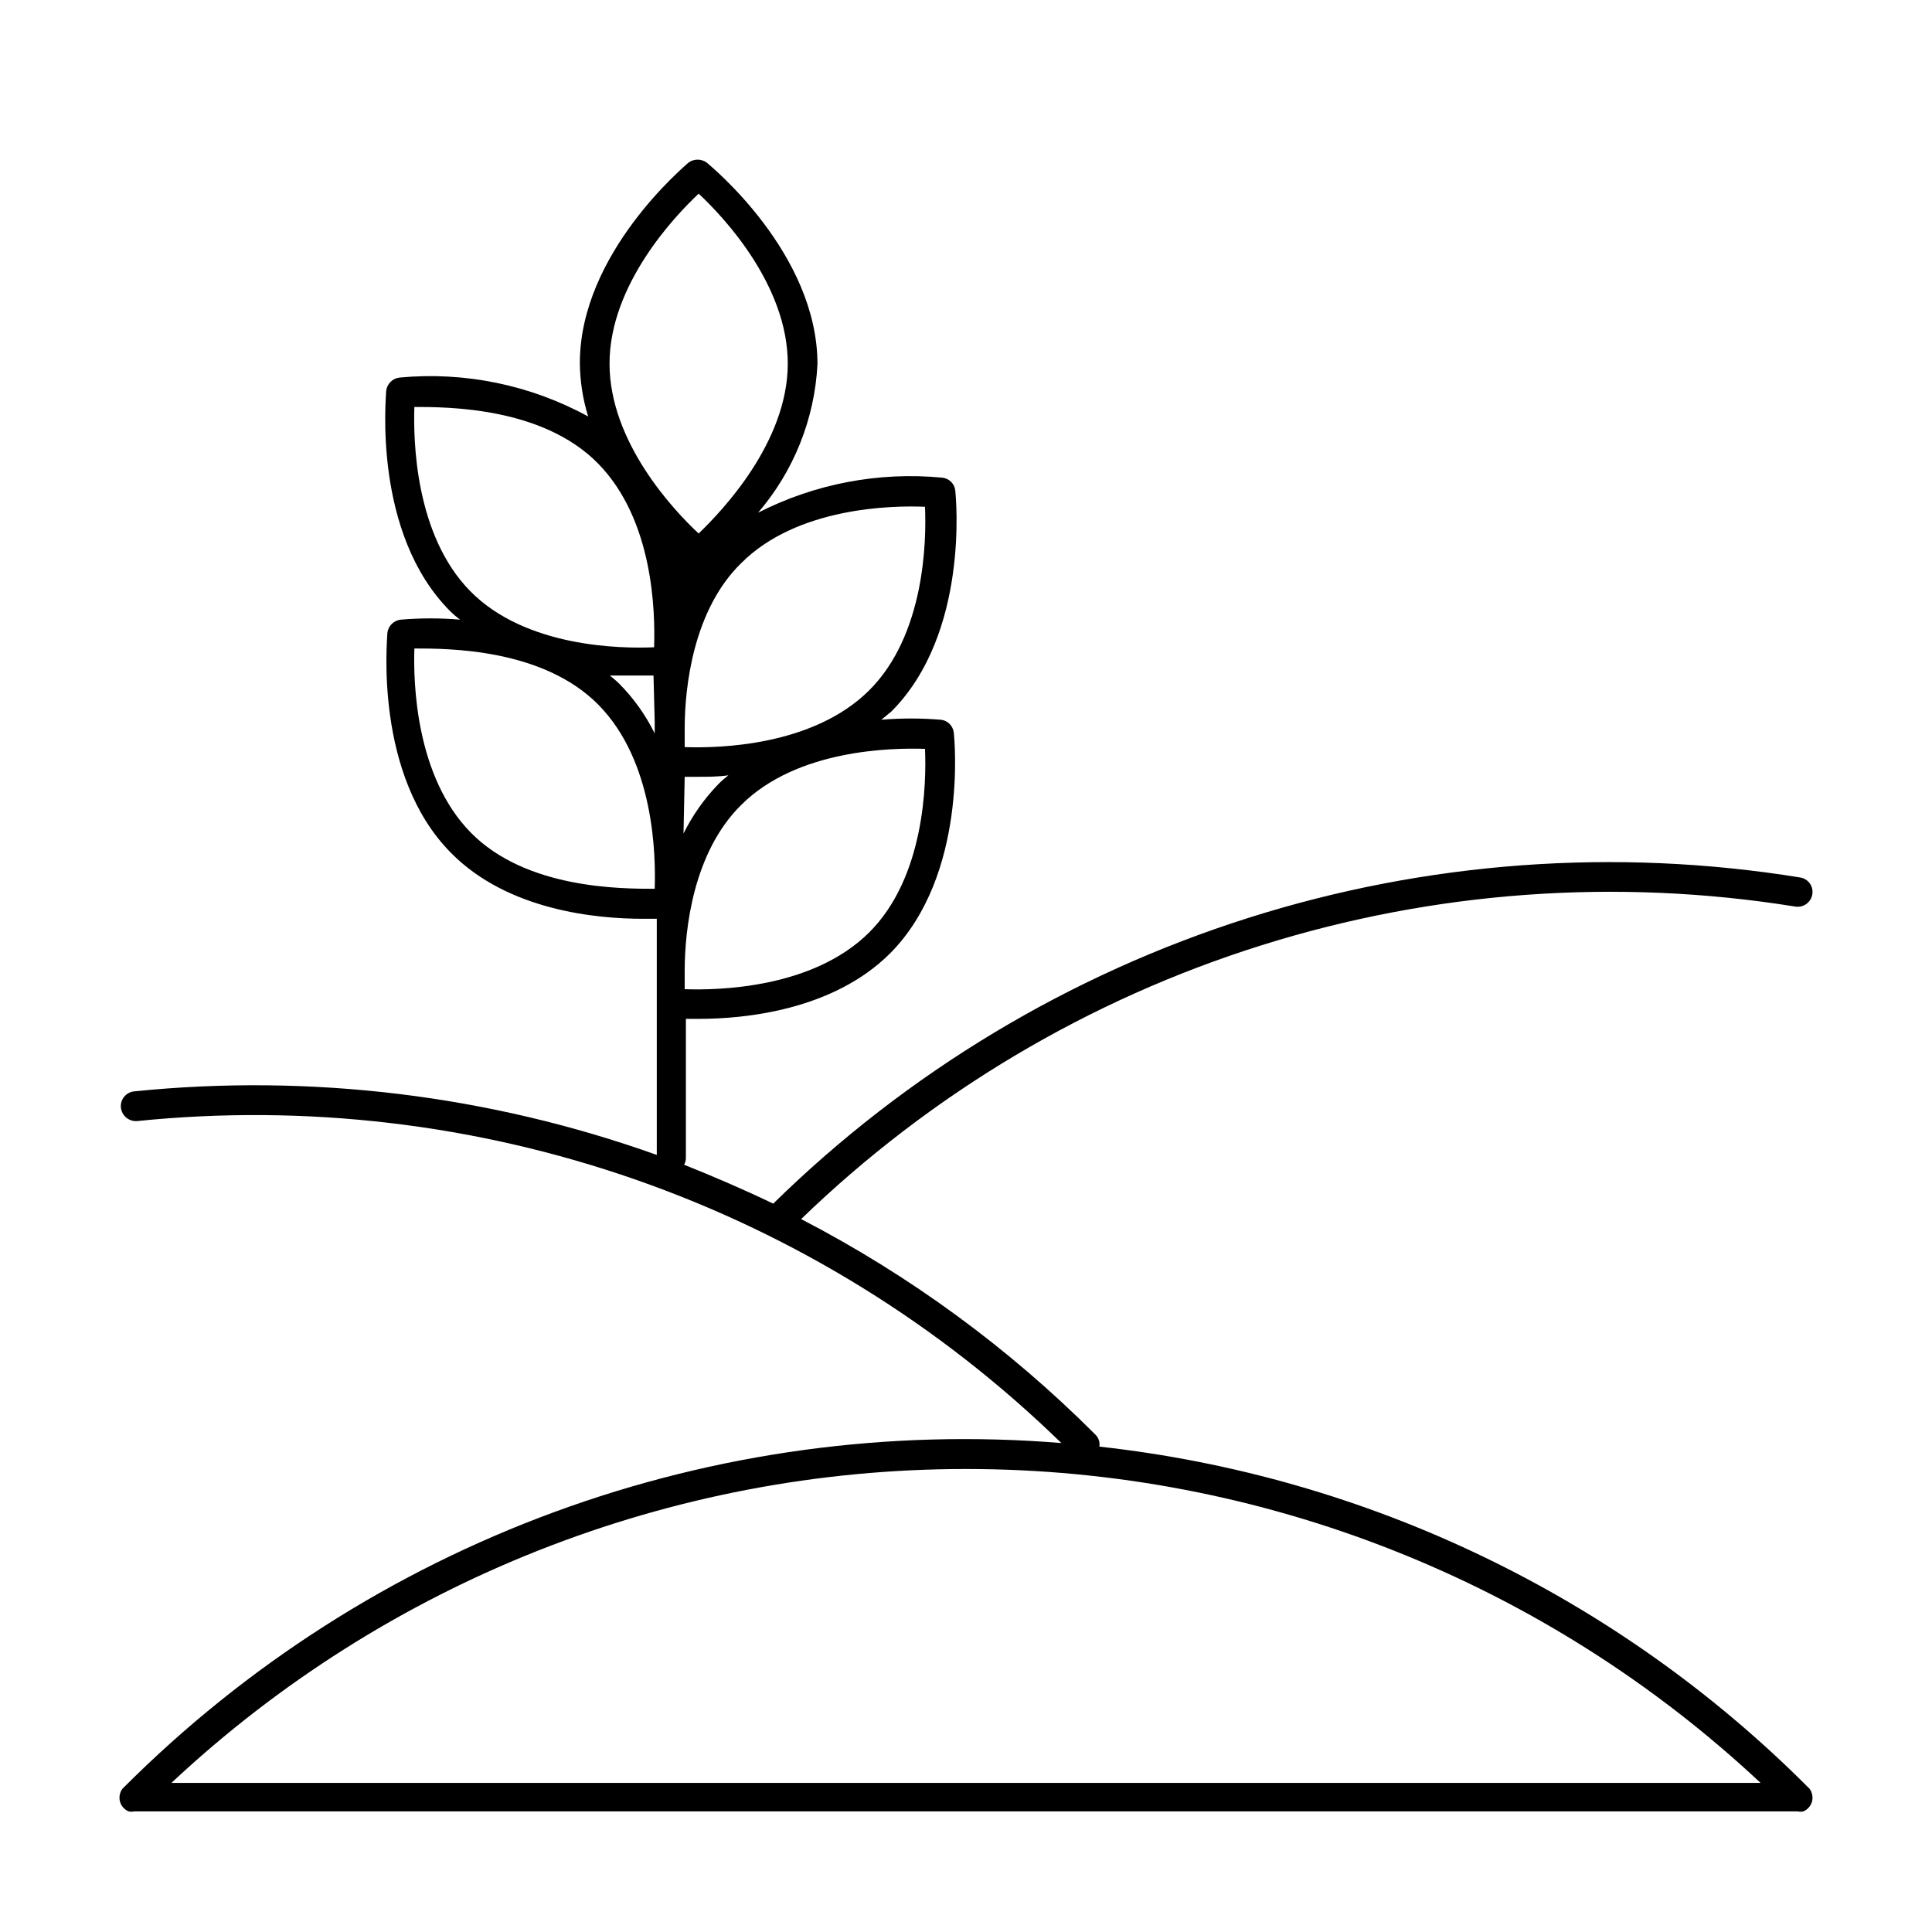 <?xml version="1.0" encoding="UTF-8"?>
<!-- Uploaded to: SVG Repo, www.svgrepo.com, Generator: SVG Repo Mixer Tools -->
<svg fill="#000000" width="800px" height="800px" version="1.1" viewBox="144 144 512 512" xmlns="http://www.w3.org/2000/svg">
 <path d="m624.04 618.92c-0.168-0.488-0.465-0.926-0.863-1.258-50.508-50.602-116.77-82.453-187.83-90.293 0.195-1.191-0.219-2.402-1.102-3.227-22.887-22.918-49.176-42.172-77.934-57.074 34.461-33.328 76.215-58.168 121.95-72.543 45.738-14.379 94.195-17.891 141.53-10.27 2.125 0.332 4.125-1.105 4.488-3.227 0.18-1.023-0.059-2.078-0.668-2.926-0.609-0.844-1.531-1.406-2.559-1.562-48.965-7.938-99.105-4.25-146.38 10.762-47.273 15.016-90.352 40.938-125.76 75.676-7.871-3.777-15.742-7.164-23.617-10.312 0.309-0.527 0.473-1.125 0.473-1.734v-36.918h3.383c12.043 0 35.504-2.203 50.695-17.32 20.703-20.781 17.082-56.992 16.926-58.488-0.18-1.832-1.629-3.285-3.461-3.465-5.238-0.438-10.508-0.438-15.746 0l2.676-2.203c20.703-20.781 17.082-56.914 16.926-58.488-0.18-1.836-1.629-3.285-3.465-3.465-16.82-1.613-33.754 1.609-48.805 9.289 9.461-11.016 15-24.859 15.742-39.359 0-29.285-28.102-52.348-29.285-53.371h0.004c-1.465-1.117-3.496-1.117-4.961 0-0.707 0.707-28.73 23.93-28.73 53.055 0.039 4.805 0.781 9.578 2.203 14.172-15.262-8.348-32.672-11.938-49.988-10.312-1.863 0.207-3.332 1.68-3.543 3.543 0 1.496-3.699 37.707 17.004 58.41 0.809 0.797 1.68 1.535 2.598 2.203-5.238-0.445-10.504-0.445-15.742 0-1.863 0.207-3.336 1.68-3.543 3.543 0 1.496-3.699 37.707 17.004 58.41 15.113 15.191 38.574 17.32 50.695 17.32h3.699v11.965 6.375 44.242c-44.328-15.84-91.633-21.598-138.47-16.848-1.047 0.098-2.008 0.613-2.676 1.426-0.664 0.812-0.977 1.859-0.867 2.902 0.246 2.16 2.168 3.727 4.328 3.543 44.578-4.555 89.613 0.727 131.93 15.469 42.312 14.746 80.879 38.594 112.97 69.863-45.555-3.731-91.371 2.496-134.27 18.25s-81.859 40.66-114.17 72.988c-0.398 0.332-0.699 0.77-0.867 1.258-0.395 0.961-0.395 2.035 0 2.992 0.406 0.957 1.168 1.719 2.125 2.125 0.492 0.117 1.004 0.117 1.496 0h440.83c0.492 0.117 1.004 0.117 1.496 0 0.957-0.406 1.719-1.168 2.125-2.125 0.395-0.957 0.395-2.031 0-2.992zm-298.59-269.06h3.699c2.281 0 5.117 0 7.871-0.395-0.867 0.707-1.73 1.418-2.519 2.203h0.004c-3.797 3.891-6.957 8.355-9.367 13.227zm63.684-7.398c0.395 8.895 0 34.008-14.879 48.727s-39.754 15.273-48.805 14.957v-4.801c0-11.18 2.281-31.488 14.957-44.004 14.723-14.723 39.754-15.195 48.73-14.883zm0-64.156c0.395 8.895 0 34.008-14.879 48.727s-39.832 15.273-48.805 14.957v-4.961c0-11.18 2.363-31.488 14.957-43.77 14.723-14.801 39.832-15.352 48.73-14.957zm-59.984-82.977c6.613 6.141 23.617 24.246 23.617 45.027s-17.32 38.965-23.617 45.027c-6.535-6.062-23.617-24.168-23.617-45.027 0.004-20.859 17.242-39.043 23.617-45.027zm-75.492 56.52c8.973 0 34.086 0 48.805 14.957s15.191 39.359 14.879 48.727c-8.973 0.395-34.086 0-48.727-14.879-14.641-14.871-15.113-39.984-14.797-48.957zm63.844 127.69c-9.055 0-34.086 0-48.727-14.879-14.641-14.879-15.273-39.832-14.957-48.805 8.973 0 34.086 0 48.805 14.957 14.723 14.957 15.195 39.754 14.879 48.727zm0-44.32v3.148c-2.394-4.856-5.559-9.297-9.367-13.145-0.789-0.789-1.652-1.496-2.519-2.203h7.871 3.699zm-128.08 281.27c57.09-53.449 132.37-83.191 210.58-83.191 78.203 0 153.48 29.742 210.57 83.191z"/>
</svg>